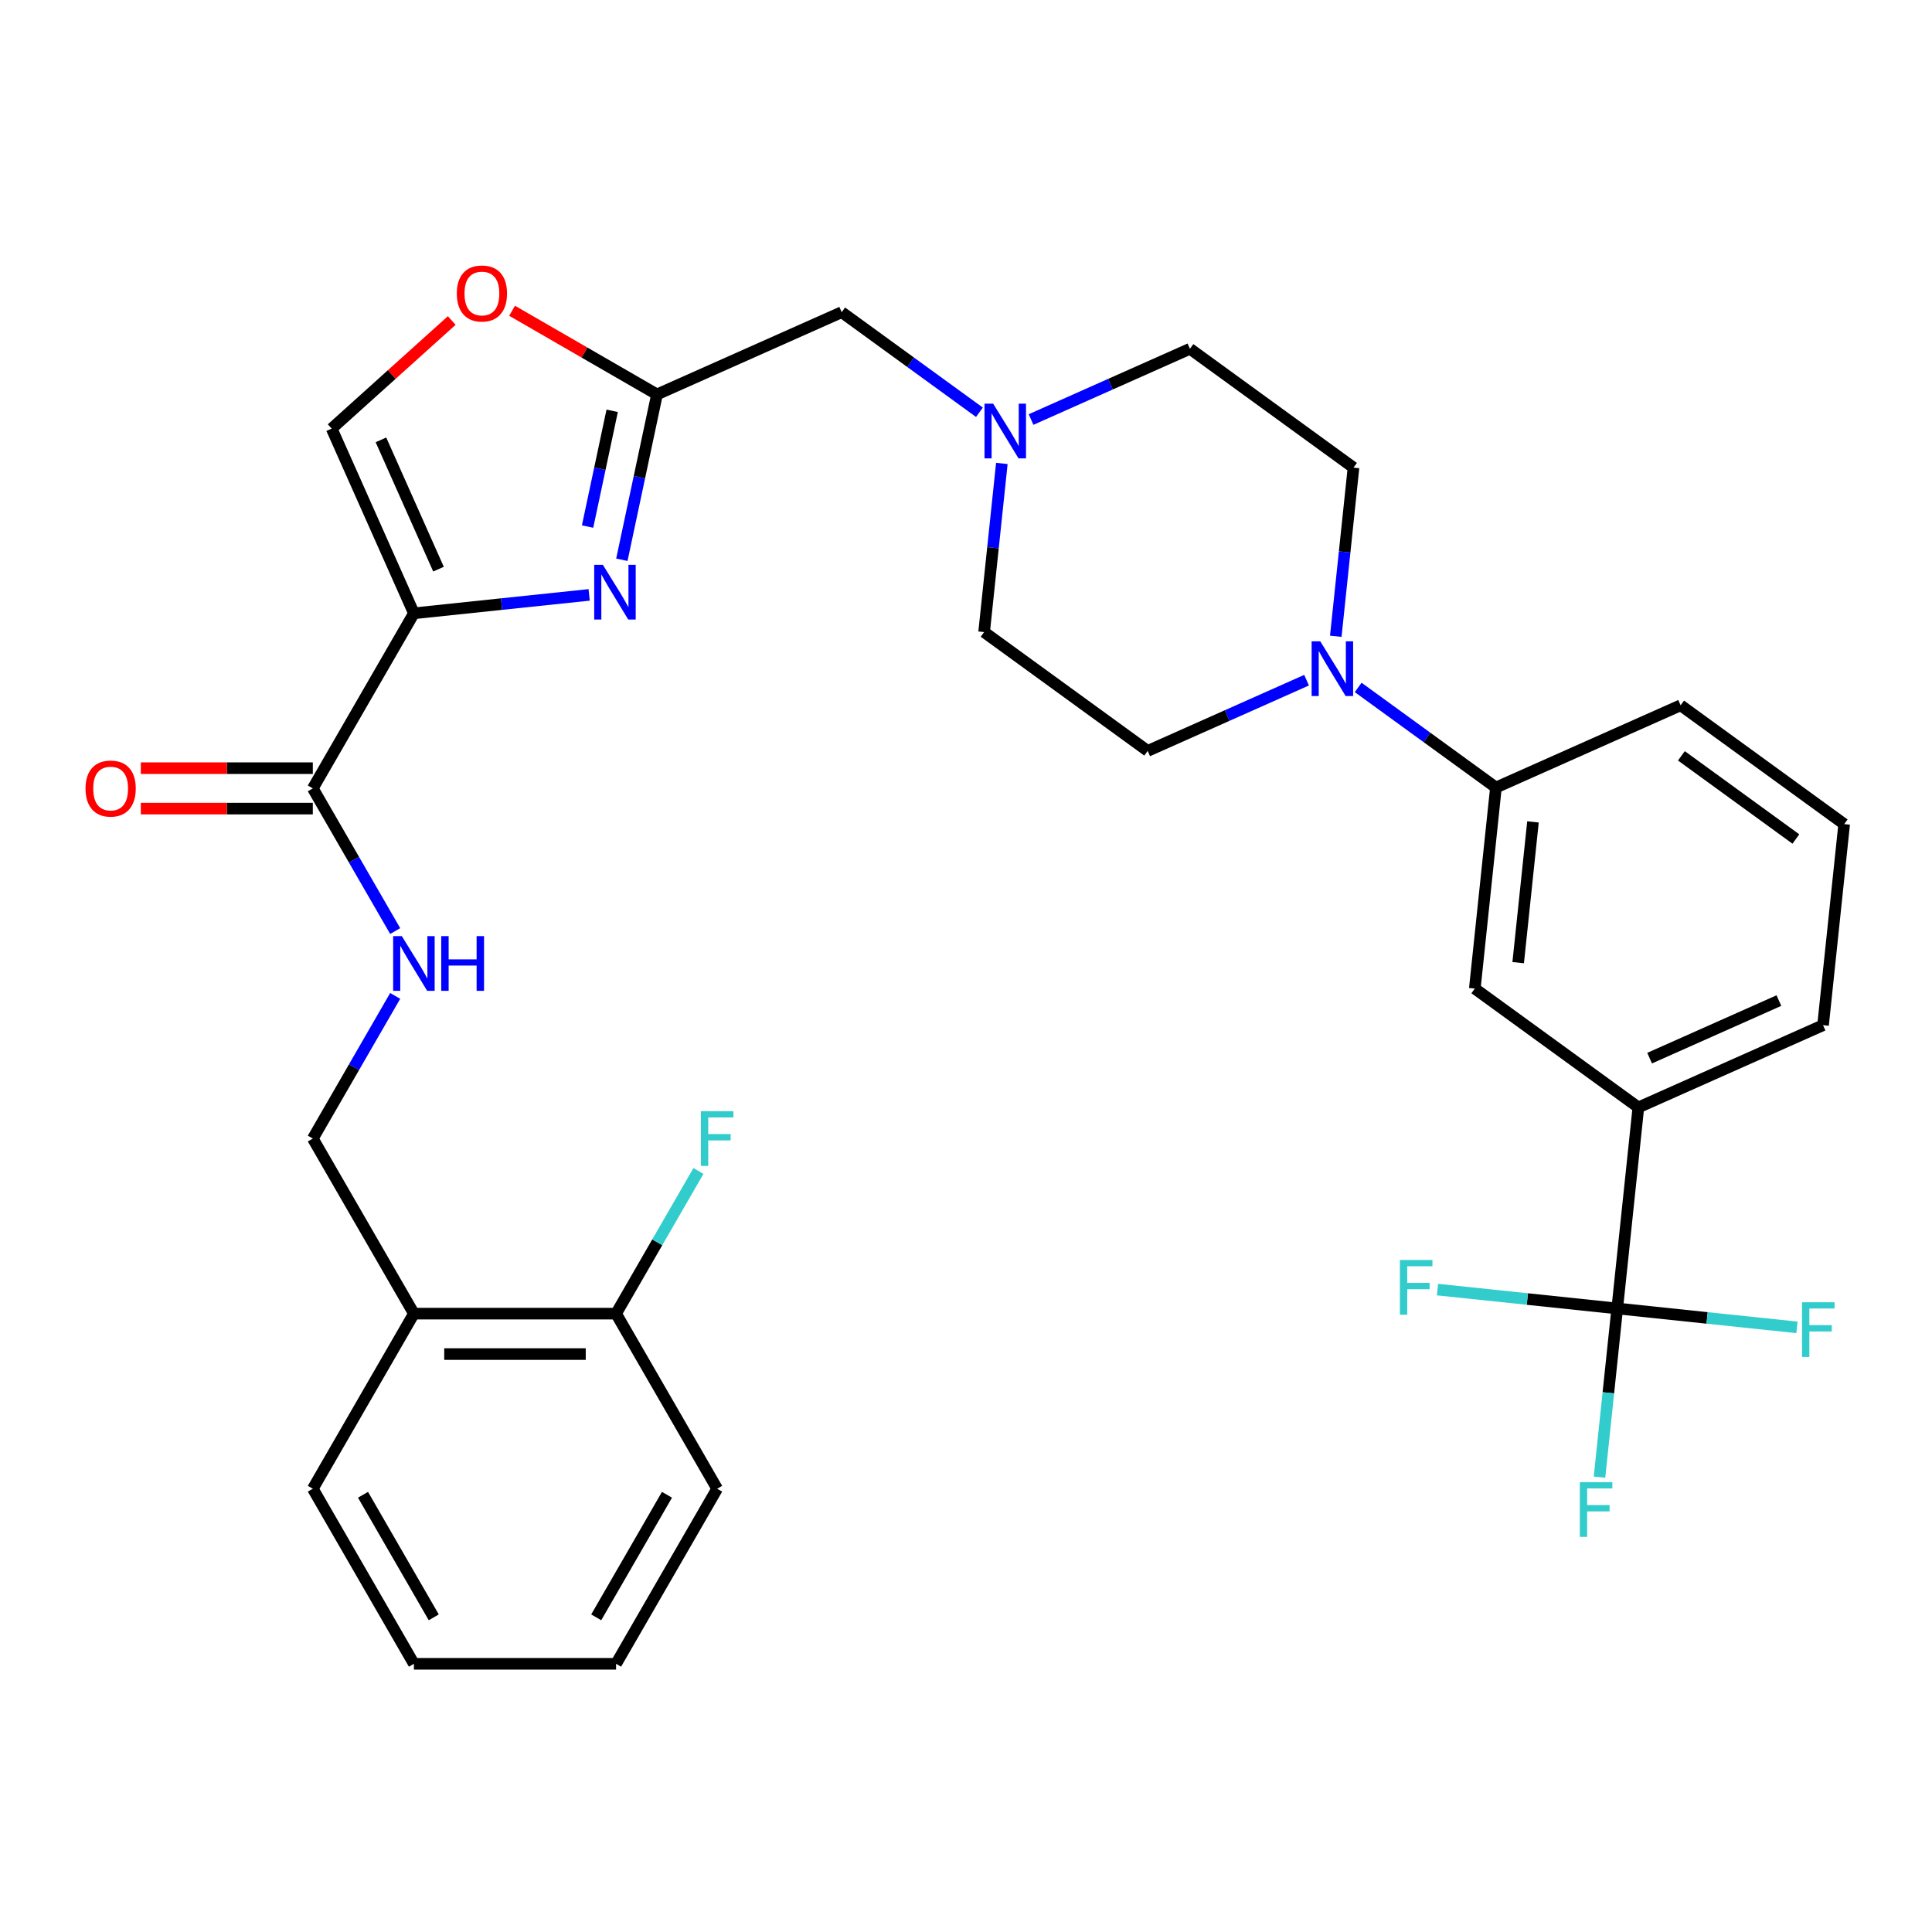 <?xml version='1.0' encoding='iso-8859-1'?>
<svg version='1.1' baseProfile='full'
              xmlns='http://www.w3.org/2000/svg'
                      xmlns:rdkit='http://www.rdkit.org/xml'
                      xmlns:xlink='http://www.w3.org/1999/xlink'
                  xml:space='preserve'
width='1000px' height='1000px' viewBox='0 0 1000 1000'>
<!-- END OF HEADER -->
<rect style='opacity:1.0;fill:#FFFFFF;stroke:none' width='1000' height='1000' x='0' y='0'> </rect>
<path class='bond-0' d='M 371.2,770.564 L 318.879,861.187' style='fill:none;fill-rule:evenodd;stroke:#000000;stroke-width:6px;stroke-linecap:butt;stroke-linejoin:miter;stroke-opacity:1' />
<path class='bond-0' d='M 345.227,773.693 L 308.602,837.129' style='fill:none;fill-rule:evenodd;stroke:#000000;stroke-width:6px;stroke-linecap:butt;stroke-linejoin:miter;stroke-opacity:1' />
<path class='bond-1' d='M 371.2,770.564 L 318.879,679.94' style='fill:none;fill-rule:evenodd;stroke:#000000;stroke-width:6px;stroke-linecap:butt;stroke-linejoin:miter;stroke-opacity:1' />
<path class='bond-2' d='M 161.914,397.604 L 117.4,397.604' style='fill:none;fill-rule:evenodd;stroke:#000000;stroke-width:6px;stroke-linecap:butt;stroke-linejoin:miter;stroke-opacity:1' />
<path class='bond-2' d='M 117.4,397.604 L 72.887,397.604' style='fill:none;fill-rule:evenodd;stroke:#FF0000;stroke-width:6px;stroke-linecap:butt;stroke-linejoin:miter;stroke-opacity:1' />
<path class='bond-2' d='M 161.914,418.533 L 117.4,418.533' style='fill:none;fill-rule:evenodd;stroke:#000000;stroke-width:6px;stroke-linecap:butt;stroke-linejoin:miter;stroke-opacity:1' />
<path class='bond-2' d='M 117.4,418.533 L 72.887,418.533' style='fill:none;fill-rule:evenodd;stroke:#FF0000;stroke-width:6px;stroke-linecap:butt;stroke-linejoin:miter;stroke-opacity:1' />
<path class='bond-3' d='M 161.914,408.069 L 183.232,444.993' style='fill:none;fill-rule:evenodd;stroke:#000000;stroke-width:6px;stroke-linecap:butt;stroke-linejoin:miter;stroke-opacity:1' />
<path class='bond-3' d='M 183.232,444.993 L 204.55,481.916' style='fill:none;fill-rule:evenodd;stroke:#0000FF;stroke-width:6px;stroke-linecap:butt;stroke-linejoin:miter;stroke-opacity:1' />
<path class='bond-4' d='M 161.914,408.069 L 214.236,317.445' style='fill:none;fill-rule:evenodd;stroke:#000000;stroke-width:6px;stroke-linecap:butt;stroke-linejoin:miter;stroke-opacity:1' />
<path class='bond-5' d='M 204.55,515.469 L 183.232,552.392' style='fill:none;fill-rule:evenodd;stroke:#0000FF;stroke-width:6px;stroke-linecap:butt;stroke-linejoin:miter;stroke-opacity:1' />
<path class='bond-5' d='M 183.232,552.392 L 161.914,589.316' style='fill:none;fill-rule:evenodd;stroke:#000000;stroke-width:6px;stroke-linecap:butt;stroke-linejoin:miter;stroke-opacity:1' />
<path class='bond-6' d='M 318.879,861.187 L 214.236,861.187' style='fill:none;fill-rule:evenodd;stroke:#000000;stroke-width:6px;stroke-linecap:butt;stroke-linejoin:miter;stroke-opacity:1' />
<path class='bond-7' d='M 233.822,165.89 L 202.748,193.869' style='fill:none;fill-rule:evenodd;stroke:#FF0000;stroke-width:6px;stroke-linecap:butt;stroke-linejoin:miter;stroke-opacity:1' />
<path class='bond-7' d='M 202.748,193.869 L 171.673,221.849' style='fill:none;fill-rule:evenodd;stroke:#000000;stroke-width:6px;stroke-linecap:butt;stroke-linejoin:miter;stroke-opacity:1' />
<path class='bond-8' d='M 265.054,160.845 L 302.558,182.498' style='fill:none;fill-rule:evenodd;stroke:#FF0000;stroke-width:6px;stroke-linecap:butt;stroke-linejoin:miter;stroke-opacity:1' />
<path class='bond-8' d='M 302.558,182.498 L 340.062,204.15' style='fill:none;fill-rule:evenodd;stroke:#000000;stroke-width:6px;stroke-linecap:butt;stroke-linejoin:miter;stroke-opacity:1' />
<path class='bond-9' d='M 518.553,239.872 L 513.966,283.519' style='fill:none;fill-rule:evenodd;stroke:#0000FF;stroke-width:6px;stroke-linecap:butt;stroke-linejoin:miter;stroke-opacity:1' />
<path class='bond-9' d='M 513.966,283.519 L 509.378,327.166' style='fill:none;fill-rule:evenodd;stroke:#000000;stroke-width:6px;stroke-linecap:butt;stroke-linejoin:miter;stroke-opacity:1' />
<path class='bond-10' d='M 533.673,217.149 L 574.793,198.842' style='fill:none;fill-rule:evenodd;stroke:#0000FF;stroke-width:6px;stroke-linecap:butt;stroke-linejoin:miter;stroke-opacity:1' />
<path class='bond-10' d='M 574.793,198.842 L 615.913,180.534' style='fill:none;fill-rule:evenodd;stroke:#000000;stroke-width:6px;stroke-linecap:butt;stroke-linejoin:miter;stroke-opacity:1' />
<path class='bond-11' d='M 506.96,213.392 L 471.309,187.49' style='fill:none;fill-rule:evenodd;stroke:#0000FF;stroke-width:6px;stroke-linecap:butt;stroke-linejoin:miter;stroke-opacity:1' />
<path class='bond-11' d='M 471.309,187.49 L 435.658,161.588' style='fill:none;fill-rule:evenodd;stroke:#000000;stroke-width:6px;stroke-linecap:butt;stroke-linejoin:miter;stroke-opacity:1' />
<path class='bond-12' d='M 171.673,221.849 L 214.236,317.445' style='fill:none;fill-rule:evenodd;stroke:#000000;stroke-width:6px;stroke-linecap:butt;stroke-linejoin:miter;stroke-opacity:1' />
<path class='bond-12' d='M 197.177,227.676 L 226.971,294.593' style='fill:none;fill-rule:evenodd;stroke:#000000;stroke-width:6px;stroke-linecap:butt;stroke-linejoin:miter;stroke-opacity:1' />
<path class='bond-13' d='M 214.236,317.445 L 259.593,312.678' style='fill:none;fill-rule:evenodd;stroke:#000000;stroke-width:6px;stroke-linecap:butt;stroke-linejoin:miter;stroke-opacity:1' />
<path class='bond-13' d='M 259.593,312.678 L 304.949,307.911' style='fill:none;fill-rule:evenodd;stroke:#0000FF;stroke-width:6px;stroke-linecap:butt;stroke-linejoin:miter;stroke-opacity:1' />
<path class='bond-14' d='M 700.571,242.041 L 695.984,285.688' style='fill:none;fill-rule:evenodd;stroke:#000000;stroke-width:6px;stroke-linecap:butt;stroke-linejoin:miter;stroke-opacity:1' />
<path class='bond-14' d='M 695.984,285.688 L 691.396,329.335' style='fill:none;fill-rule:evenodd;stroke:#0000FF;stroke-width:6px;stroke-linecap:butt;stroke-linejoin:miter;stroke-opacity:1' />
<path class='bond-15' d='M 700.571,242.041 L 615.913,180.534' style='fill:none;fill-rule:evenodd;stroke:#000000;stroke-width:6px;stroke-linecap:butt;stroke-linejoin:miter;stroke-opacity:1' />
<path class='bond-16' d='M 676.277,352.058 L 635.157,370.366' style='fill:none;fill-rule:evenodd;stroke:#0000FF;stroke-width:6px;stroke-linecap:butt;stroke-linejoin:miter;stroke-opacity:1' />
<path class='bond-16' d='M 635.157,370.366 L 594.037,388.674' style='fill:none;fill-rule:evenodd;stroke:#000000;stroke-width:6px;stroke-linecap:butt;stroke-linejoin:miter;stroke-opacity:1' />
<path class='bond-17' d='M 702.989,355.815 L 738.64,381.717' style='fill:none;fill-rule:evenodd;stroke:#0000FF;stroke-width:6px;stroke-linecap:butt;stroke-linejoin:miter;stroke-opacity:1' />
<path class='bond-17' d='M 738.64,381.717 L 774.291,407.619' style='fill:none;fill-rule:evenodd;stroke:#000000;stroke-width:6px;stroke-linecap:butt;stroke-linejoin:miter;stroke-opacity:1' />
<path class='bond-18' d='M 594.037,388.674 L 509.378,327.166' style='fill:none;fill-rule:evenodd;stroke:#000000;stroke-width:6px;stroke-linecap:butt;stroke-linejoin:miter;stroke-opacity:1' />
<path class='bond-19' d='M 774.291,407.619 L 763.353,511.689' style='fill:none;fill-rule:evenodd;stroke:#000000;stroke-width:6px;stroke-linecap:butt;stroke-linejoin:miter;stroke-opacity:1' />
<path class='bond-19' d='M 793.464,425.417 L 785.808,498.266' style='fill:none;fill-rule:evenodd;stroke:#000000;stroke-width:6px;stroke-linecap:butt;stroke-linejoin:miter;stroke-opacity:1' />
<path class='bond-20' d='M 774.291,407.619 L 869.887,365.057' style='fill:none;fill-rule:evenodd;stroke:#000000;stroke-width:6px;stroke-linecap:butt;stroke-linejoin:miter;stroke-opacity:1' />
<path class='bond-21' d='M 763.353,511.689 L 848.011,573.197' style='fill:none;fill-rule:evenodd;stroke:#000000;stroke-width:6px;stroke-linecap:butt;stroke-linejoin:miter;stroke-opacity:1' />
<path class='bond-22' d='M 848.011,573.197 L 943.607,530.635' style='fill:none;fill-rule:evenodd;stroke:#000000;stroke-width:6px;stroke-linecap:butt;stroke-linejoin:miter;stroke-opacity:1' />
<path class='bond-22' d='M 853.838,547.693 L 920.755,517.9' style='fill:none;fill-rule:evenodd;stroke:#000000;stroke-width:6px;stroke-linecap:butt;stroke-linejoin:miter;stroke-opacity:1' />
<path class='bond-23' d='M 848.011,573.197 L 837.073,677.267' style='fill:none;fill-rule:evenodd;stroke:#000000;stroke-width:6px;stroke-linecap:butt;stroke-linejoin:miter;stroke-opacity:1' />
<path class='bond-24' d='M 943.607,530.635 L 954.545,426.565' style='fill:none;fill-rule:evenodd;stroke:#000000;stroke-width:6px;stroke-linecap:butt;stroke-linejoin:miter;stroke-opacity:1' />
<path class='bond-25' d='M 954.545,426.565 L 869.887,365.057' style='fill:none;fill-rule:evenodd;stroke:#000000;stroke-width:6px;stroke-linecap:butt;stroke-linejoin:miter;stroke-opacity:1' />
<path class='bond-25' d='M 929.545,434.27 L 870.284,391.215' style='fill:none;fill-rule:evenodd;stroke:#000000;stroke-width:6px;stroke-linecap:butt;stroke-linejoin:miter;stroke-opacity:1' />
<path class='bond-26' d='M 837.073,677.267 L 832.485,720.914' style='fill:none;fill-rule:evenodd;stroke:#000000;stroke-width:6px;stroke-linecap:butt;stroke-linejoin:miter;stroke-opacity:1' />
<path class='bond-26' d='M 832.485,720.914 L 827.898,764.561' style='fill:none;fill-rule:evenodd;stroke:#33CCCC;stroke-width:6px;stroke-linecap:butt;stroke-linejoin:miter;stroke-opacity:1' />
<path class='bond-27' d='M 837.073,677.267 L 790.556,672.378' style='fill:none;fill-rule:evenodd;stroke:#000000;stroke-width:6px;stroke-linecap:butt;stroke-linejoin:miter;stroke-opacity:1' />
<path class='bond-27' d='M 790.556,672.378 L 744.039,667.489' style='fill:none;fill-rule:evenodd;stroke:#33CCCC;stroke-width:6px;stroke-linecap:butt;stroke-linejoin:miter;stroke-opacity:1' />
<path class='bond-28' d='M 837.073,677.267 L 883.59,682.156' style='fill:none;fill-rule:evenodd;stroke:#000000;stroke-width:6px;stroke-linecap:butt;stroke-linejoin:miter;stroke-opacity:1' />
<path class='bond-28' d='M 883.59,682.156 L 930.107,687.045' style='fill:none;fill-rule:evenodd;stroke:#33CCCC;stroke-width:6px;stroke-linecap:butt;stroke-linejoin:miter;stroke-opacity:1' />
<path class='bond-29' d='M 321.871,289.731 L 330.967,246.941' style='fill:none;fill-rule:evenodd;stroke:#0000FF;stroke-width:6px;stroke-linecap:butt;stroke-linejoin:miter;stroke-opacity:1' />
<path class='bond-29' d='M 330.967,246.941 L 340.062,204.15' style='fill:none;fill-rule:evenodd;stroke:#000000;stroke-width:6px;stroke-linecap:butt;stroke-linejoin:miter;stroke-opacity:1' />
<path class='bond-29' d='M 304.129,272.542 L 310.495,242.589' style='fill:none;fill-rule:evenodd;stroke:#0000FF;stroke-width:6px;stroke-linecap:butt;stroke-linejoin:miter;stroke-opacity:1' />
<path class='bond-29' d='M 310.495,242.589 L 316.862,212.636' style='fill:none;fill-rule:evenodd;stroke:#000000;stroke-width:6px;stroke-linecap:butt;stroke-linejoin:miter;stroke-opacity:1' />
<path class='bond-30' d='M 340.062,204.15 L 435.658,161.588' style='fill:none;fill-rule:evenodd;stroke:#000000;stroke-width:6px;stroke-linecap:butt;stroke-linejoin:miter;stroke-opacity:1' />
<path class='bond-31' d='M 214.236,861.187 L 161.914,770.564' style='fill:none;fill-rule:evenodd;stroke:#000000;stroke-width:6px;stroke-linecap:butt;stroke-linejoin:miter;stroke-opacity:1' />
<path class='bond-31' d='M 224.512,837.129 L 187.887,773.693' style='fill:none;fill-rule:evenodd;stroke:#000000;stroke-width:6px;stroke-linecap:butt;stroke-linejoin:miter;stroke-opacity:1' />
<path class='bond-32' d='M 161.914,770.564 L 214.236,679.94' style='fill:none;fill-rule:evenodd;stroke:#000000;stroke-width:6px;stroke-linecap:butt;stroke-linejoin:miter;stroke-opacity:1' />
<path class='bond-33' d='M 214.236,679.94 L 318.879,679.94' style='fill:none;fill-rule:evenodd;stroke:#000000;stroke-width:6px;stroke-linecap:butt;stroke-linejoin:miter;stroke-opacity:1' />
<path class='bond-33' d='M 229.932,700.868 L 303.182,700.868' style='fill:none;fill-rule:evenodd;stroke:#000000;stroke-width:6px;stroke-linecap:butt;stroke-linejoin:miter;stroke-opacity:1' />
<path class='bond-34' d='M 214.236,679.94 L 161.914,589.316' style='fill:none;fill-rule:evenodd;stroke:#000000;stroke-width:6px;stroke-linecap:butt;stroke-linejoin:miter;stroke-opacity:1' />
<path class='bond-35' d='M 318.879,679.94 L 340.197,643.016' style='fill:none;fill-rule:evenodd;stroke:#000000;stroke-width:6px;stroke-linecap:butt;stroke-linejoin:miter;stroke-opacity:1' />
<path class='bond-35' d='M 340.197,643.016 L 361.515,606.092' style='fill:none;fill-rule:evenodd;stroke:#33CCCC;stroke-width:6px;stroke-linecap:butt;stroke-linejoin:miter;stroke-opacity:1' />
<path  class='atom-2' d='M 44.271 408.149
Q 44.271 401.349, 47.631 397.549
Q 50.991 393.749, 57.271 393.749
Q 63.551 393.749, 66.911 397.549
Q 70.271 401.349, 70.271 408.149
Q 70.271 415.029, 66.871 418.949
Q 63.471 422.829, 57.271 422.829
Q 51.031 422.829, 47.631 418.949
Q 44.271 415.069, 44.271 408.149
M 57.271 419.629
Q 61.591 419.629, 63.911 416.749
Q 66.271 413.829, 66.271 408.149
Q 66.271 402.589, 63.911 399.789
Q 61.591 396.949, 57.271 396.949
Q 52.951 396.949, 50.591 399.749
Q 48.271 402.549, 48.271 408.149
Q 48.271 413.869, 50.591 416.749
Q 52.951 419.629, 57.271 419.629
' fill='#FF0000'/>
<path  class='atom-3' d='M 207.976 484.532
L 217.256 499.532
Q 218.176 501.012, 219.656 503.692
Q 221.136 506.372, 221.216 506.532
L 221.216 484.532
L 224.976 484.532
L 224.976 512.852
L 221.096 512.852
L 211.136 496.452
Q 209.976 494.532, 208.736 492.332
Q 207.536 490.132, 207.176 489.452
L 207.176 512.852
L 203.496 512.852
L 203.496 484.532
L 207.976 484.532
' fill='#0000FF'/>
<path  class='atom-3' d='M 228.376 484.532
L 232.216 484.532
L 232.216 496.572
L 246.696 496.572
L 246.696 484.532
L 250.536 484.532
L 250.536 512.852
L 246.696 512.852
L 246.696 499.772
L 232.216 499.772
L 232.216 512.852
L 228.376 512.852
L 228.376 484.532
' fill='#0000FF'/>
<path  class='atom-5' d='M 236.438 151.909
Q 236.438 145.109, 239.798 141.309
Q 243.158 137.509, 249.438 137.509
Q 255.718 137.509, 259.078 141.309
Q 262.438 145.109, 262.438 151.909
Q 262.438 158.789, 259.038 162.709
Q 255.638 166.589, 249.438 166.589
Q 243.198 166.589, 239.798 162.709
Q 236.438 158.829, 236.438 151.909
M 249.438 163.389
Q 253.758 163.389, 256.078 160.509
Q 258.438 157.589, 258.438 151.909
Q 258.438 146.349, 256.078 143.549
Q 253.758 140.709, 249.438 140.709
Q 245.118 140.709, 242.758 143.509
Q 240.438 146.309, 240.438 151.909
Q 240.438 157.629, 242.758 160.509
Q 245.118 163.389, 249.438 163.389
' fill='#FF0000'/>
<path  class='atom-6' d='M 514.057 208.936
L 523.337 223.936
Q 524.257 225.416, 525.737 228.096
Q 527.217 230.776, 527.297 230.936
L 527.297 208.936
L 531.057 208.936
L 531.057 237.256
L 527.177 237.256
L 517.217 220.856
Q 516.057 218.936, 514.817 216.736
Q 513.617 214.536, 513.257 213.856
L 513.257 237.256
L 509.577 237.256
L 509.577 208.936
L 514.057 208.936
' fill='#0000FF'/>
<path  class='atom-10' d='M 683.373 331.951
L 692.653 346.951
Q 693.573 348.431, 695.053 351.111
Q 696.533 353.791, 696.613 353.951
L 696.613 331.951
L 700.373 331.951
L 700.373 360.271
L 696.493 360.271
L 686.533 343.871
Q 685.373 341.951, 684.133 339.751
Q 682.933 337.551, 682.573 336.871
L 682.573 360.271
L 678.893 360.271
L 678.893 331.951
L 683.373 331.951
' fill='#0000FF'/>
<path  class='atom-21' d='M 817.715 767.177
L 834.555 767.177
L 834.555 770.417
L 821.515 770.417
L 821.515 779.017
L 833.115 779.017
L 833.115 782.297
L 821.515 782.297
L 821.515 795.497
L 817.715 795.497
L 817.715 767.177
' fill='#33CCCC'/>
<path  class='atom-22' d='M 724.583 652.169
L 741.423 652.169
L 741.423 655.409
L 728.383 655.409
L 728.383 664.009
L 739.983 664.009
L 739.983 667.289
L 728.383 667.289
L 728.383 680.489
L 724.583 680.489
L 724.583 652.169
' fill='#33CCCC'/>
<path  class='atom-23' d='M 932.723 674.045
L 949.563 674.045
L 949.563 677.285
L 936.523 677.285
L 936.523 685.885
L 948.123 685.885
L 948.123 689.165
L 936.523 689.165
L 936.523 702.365
L 932.723 702.365
L 932.723 674.045
' fill='#33CCCC'/>
<path  class='atom-24' d='M 312.046 292.347
L 321.326 307.347
Q 322.246 308.827, 323.726 311.507
Q 325.206 314.187, 325.286 314.347
L 325.286 292.347
L 329.046 292.347
L 329.046 320.667
L 325.166 320.667
L 315.206 304.267
Q 314.046 302.347, 312.806 300.147
Q 311.606 297.947, 311.246 297.267
L 311.246 320.667
L 307.566 320.667
L 307.566 292.347
L 312.046 292.347
' fill='#0000FF'/>
<path  class='atom-31' d='M 362.78 575.156
L 379.62 575.156
L 379.62 578.396
L 366.58 578.396
L 366.58 586.996
L 378.18 586.996
L 378.18 590.276
L 366.58 590.276
L 366.58 603.476
L 362.78 603.476
L 362.78 575.156
' fill='#33CCCC'/>
</svg>
